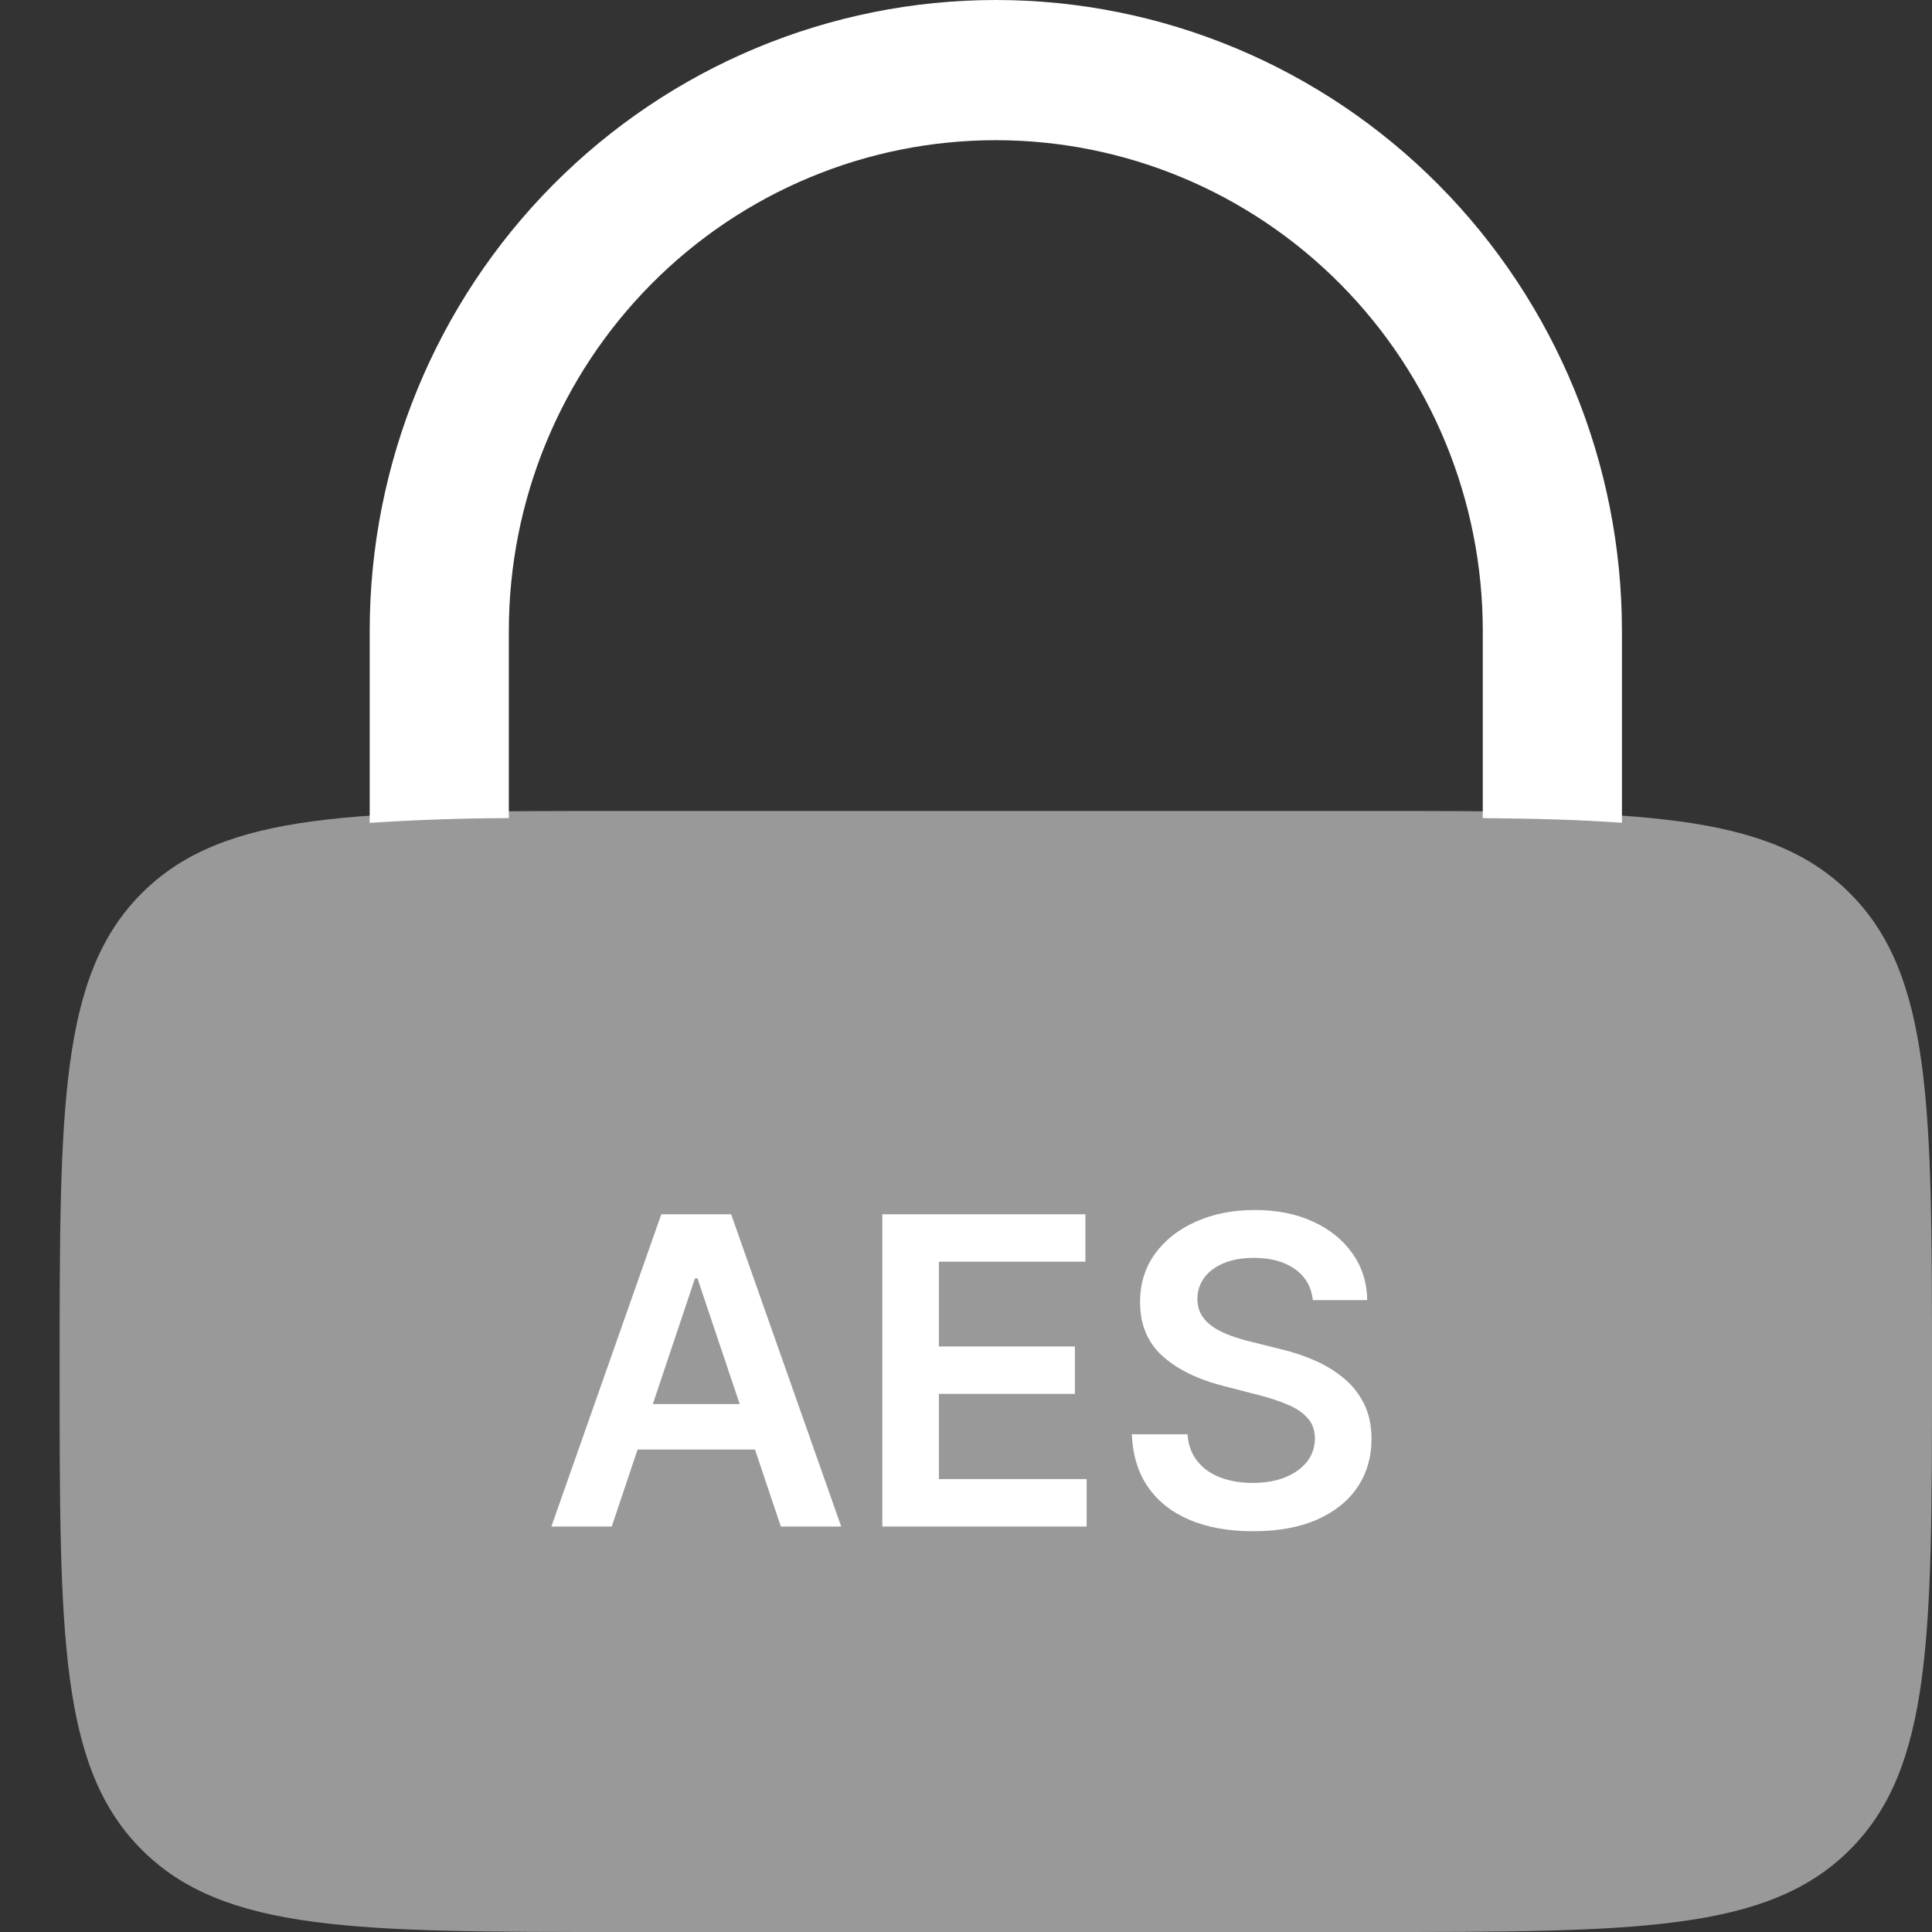 <svg width="162" height="162" viewBox="0 0 162 162" fill="none" xmlns="http://www.w3.org/2000/svg">
<rect x="0" y="0" width="162" height="162" fill="#333333" stroke="none"/>
<path opacity="0.5" d="M5 115C5 92.847 5 81.763 11.9 74.885C18.792 68 29.9 68 52.1 68H114.9C137.1 68 148.208 68 155.1 74.885C162 81.763 162 92.847 162 115C162 137.153 162 148.237 155.1 155.115C148.208 162 137.1 162 114.9 162H52.1C29.9 162 18.792 162 11.9 155.115C5 148.237 5 137.153 5 115Z" fill="white"/>
<path d="M42.667 52.896C42.667 41.985 46.969 31.52 54.627 23.805C62.284 16.089 72.67 11.755 83.5 11.755C94.33 11.755 104.716 16.089 112.374 23.805C120.031 31.52 124.333 41.985 124.333 52.896V68.6C128.743 68.639 132.609 68.741 136 68.992V52.896C136 38.867 130.469 25.413 120.623 15.493C110.777 5.573 97.424 0 83.5 0C69.576 0 56.223 5.573 46.377 15.493C36.531 25.413 31 38.867 31 52.896V69C34.884 68.742 38.775 68.609 42.667 68.6V52.896Z" fill="white"/>
<path d="M51.296 128H46.234L55.451 101.818H61.306L70.536 128H65.474L58.481 107.188H58.276L51.296 128ZM51.462 117.734H65.269V121.544H51.462V117.734ZM73.985 128V101.818H91.013V105.794H78.728V112.902H90.131V116.878H78.728V124.024H91.115V128H73.985ZM110.081 109.016C109.961 107.899 109.458 107.03 108.572 106.408C107.694 105.786 106.552 105.474 105.146 105.474C104.157 105.474 103.309 105.624 102.602 105.922C101.895 106.22 101.353 106.625 100.978 107.136C100.603 107.648 100.412 108.232 100.403 108.888C100.403 109.433 100.527 109.906 100.774 110.307C101.029 110.707 101.375 111.048 101.809 111.33C102.244 111.602 102.725 111.832 103.254 112.02C103.782 112.207 104.315 112.365 104.852 112.493L107.306 113.107C108.295 113.337 109.245 113.648 110.157 114.04C111.078 114.432 111.9 114.926 112.625 115.523C113.358 116.119 113.937 116.839 114.363 117.683C114.789 118.527 115.002 119.516 115.002 120.649C115.002 122.183 114.61 123.534 113.826 124.702C113.042 125.861 111.909 126.768 110.426 127.425C108.951 128.072 107.166 128.396 105.069 128.396C103.032 128.396 101.264 128.081 99.764 127.45C98.272 126.82 97.105 125.899 96.261 124.689C95.426 123.479 94.974 122.004 94.906 120.266H99.572C99.64 121.178 99.921 121.936 100.416 122.541C100.91 123.146 101.554 123.598 102.346 123.896C103.147 124.195 104.042 124.344 105.031 124.344C106.062 124.344 106.966 124.19 107.741 123.884C108.525 123.568 109.139 123.134 109.582 122.58C110.025 122.017 110.251 121.361 110.26 120.611C110.251 119.929 110.051 119.366 109.659 118.923C109.267 118.472 108.717 118.097 108.01 117.798C107.311 117.491 106.493 117.219 105.555 116.98L102.576 116.213C100.42 115.659 98.716 114.82 97.463 113.695C96.218 112.561 95.596 111.057 95.596 109.182C95.596 107.639 96.014 106.288 96.849 105.129C97.693 103.97 98.839 103.071 100.288 102.432C101.737 101.784 103.377 101.46 105.21 101.46C107.068 101.46 108.696 101.784 110.093 102.432C111.5 103.071 112.603 103.962 113.404 105.104C114.206 106.237 114.619 107.541 114.645 109.016H110.081Z" fill="white"/>
</svg>
